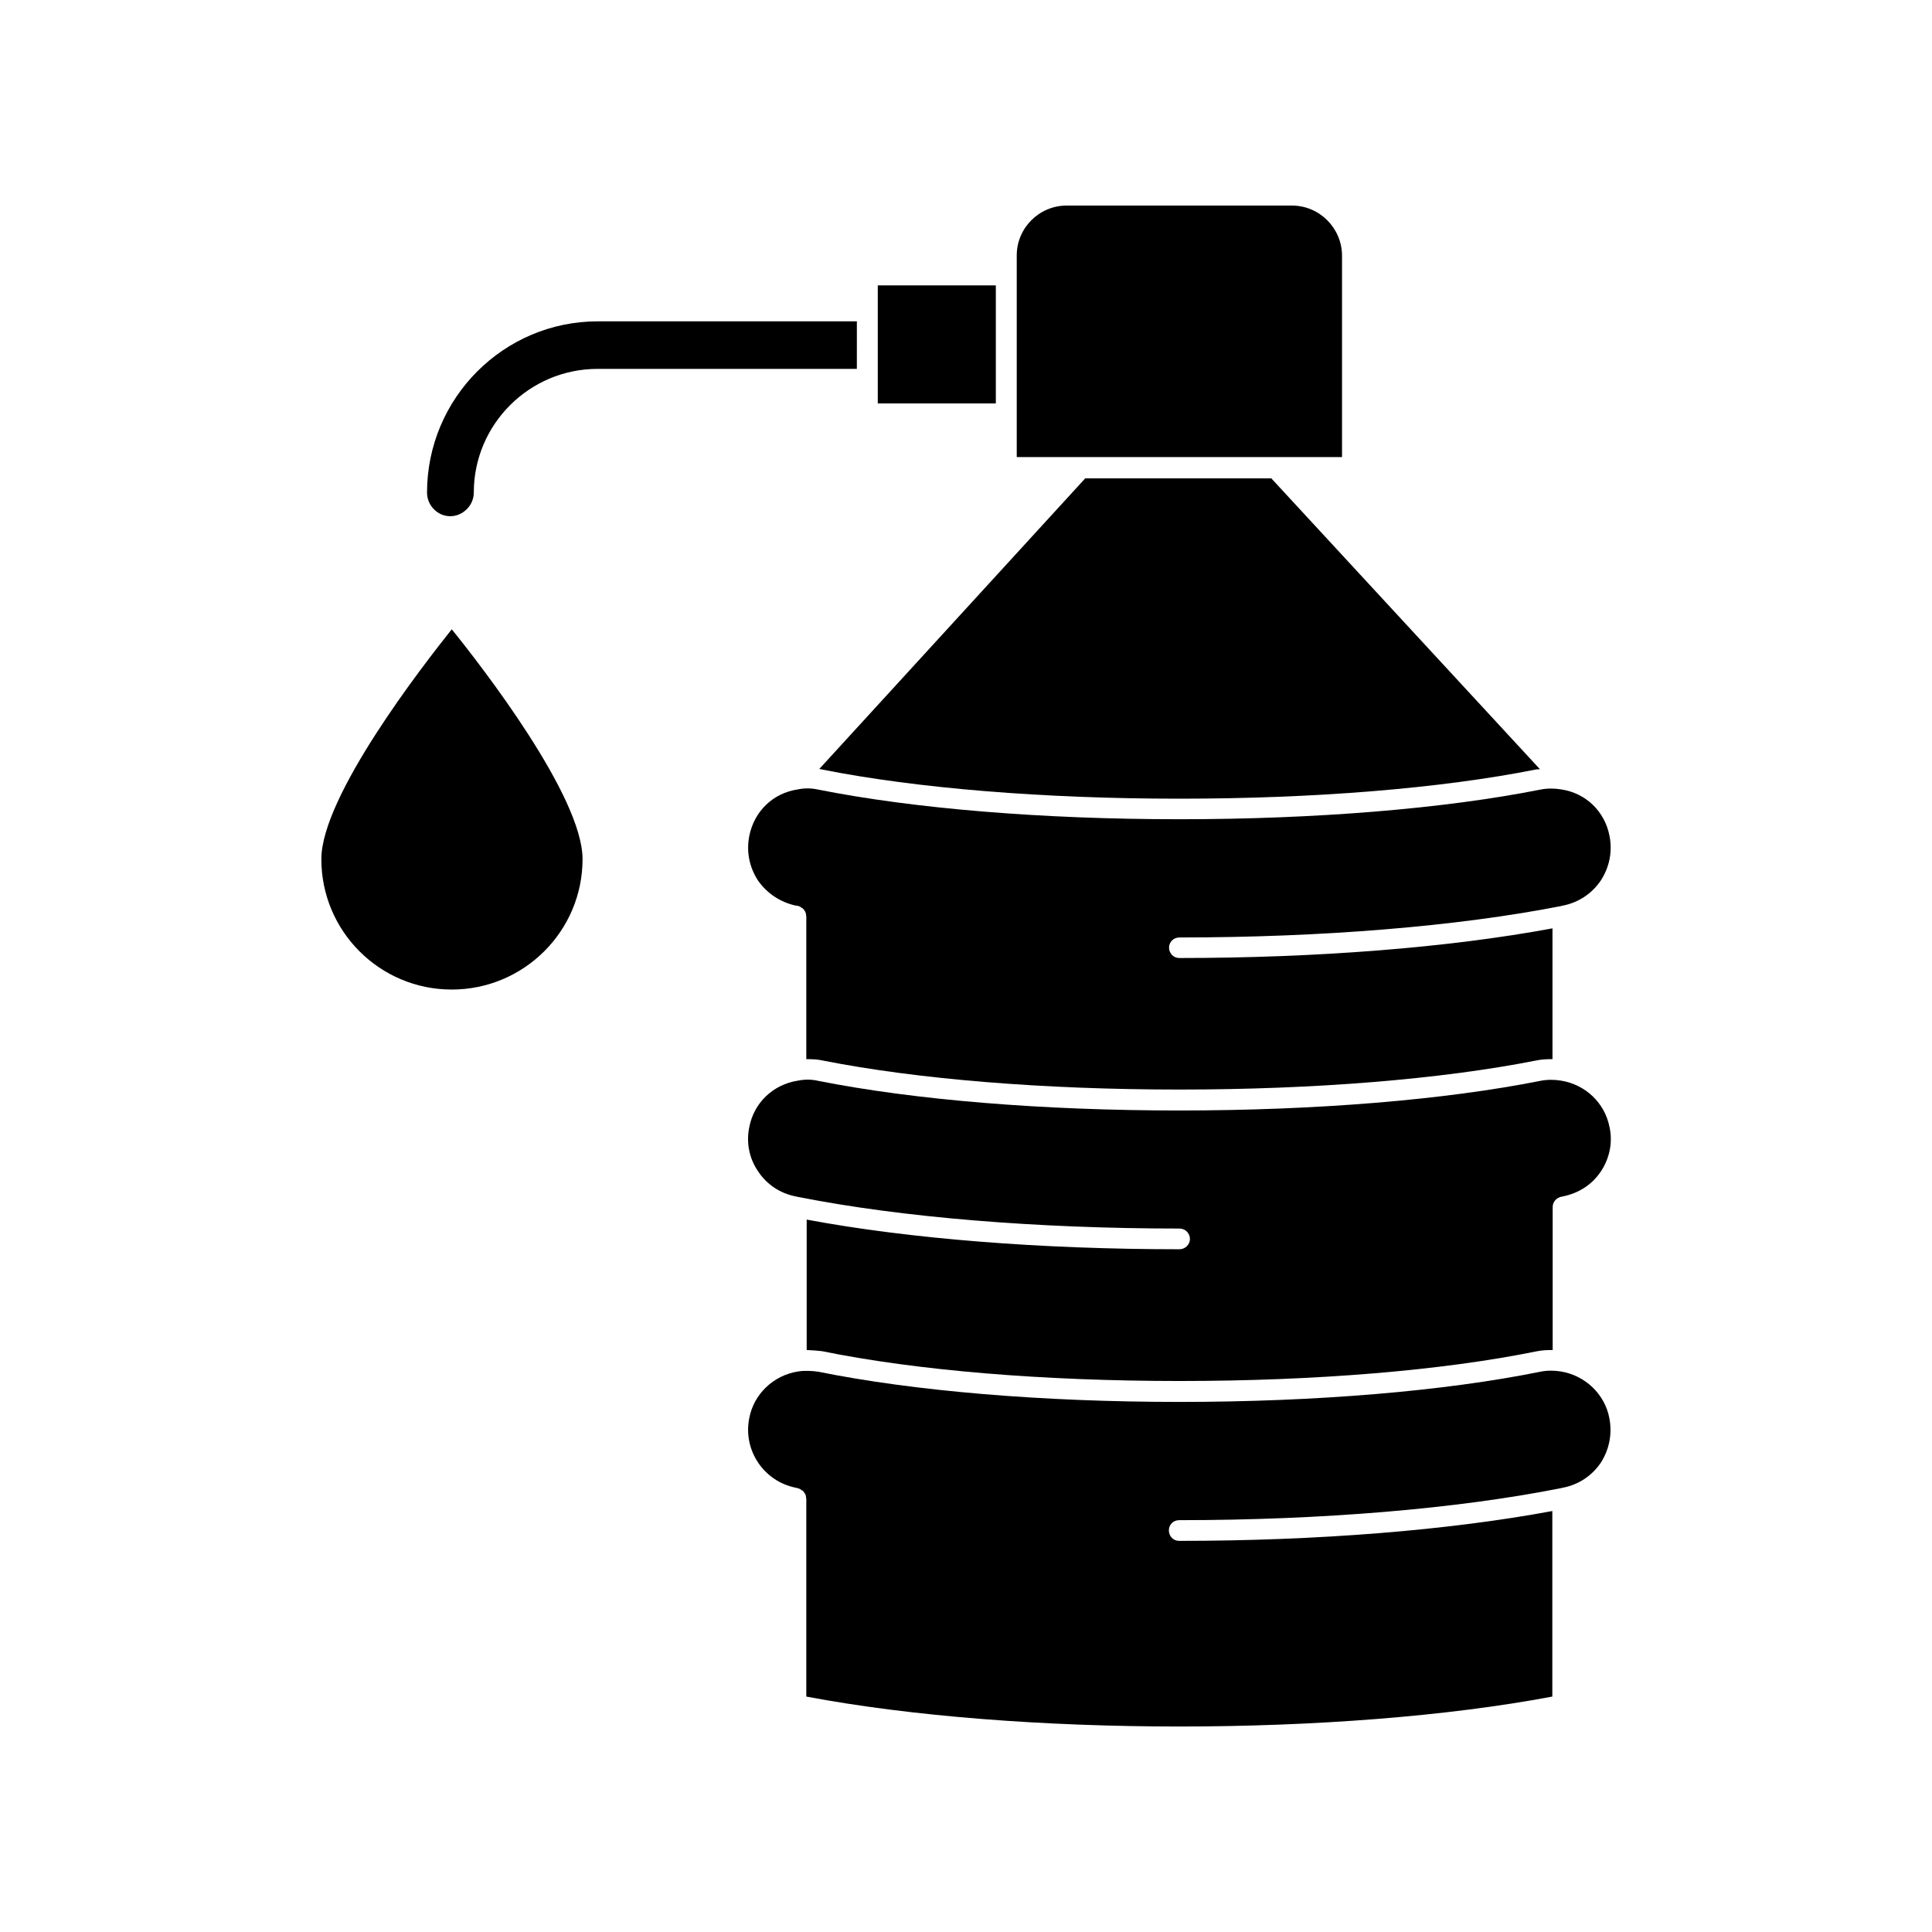 <?xml version="1.0" encoding="UTF-8"?>
<!-- Uploaded to: SVG Repo, www.svgrepo.com, Generator: SVG Repo Mixer Tools -->
<svg fill="#000000" width="800px" height="800px" version="1.1" viewBox="144 144 512 512" xmlns="http://www.w3.org/2000/svg">
 <g>
  <path d="m371.13 229.16h-68.719c-24.938 0-45.242 20.355-45.242 45.395 0 3.375 2.769 6.246 6.144 6.246s6.246-2.871 6.246-6.246c0-18.137 14.762-32.797 32.797-32.797h68.719l0.004-12.598z"/>
  <path d="m376.62 219.63h31.285v31.285h-31.285z"/>
  <path d="m486.4 198.48h-59.754c-7.254 0-13.199 5.945-13.199 13.199v53.453h86.203v-53.453c-0.051-7.258-5.996-13.199-13.25-13.199z"/>
  <path d="m431.64 270.72-70.535 77.082c0.301 0.051 0.656 0.051 0.855 0.152 25.191 4.988 58.746 7.707 94.566 7.707 35.82 0 69.375-2.719 94.617-7.758 0.301-0.051 0.656 0 0.957-0.051l-71.188-77.082-49.273-0.004z"/>
  <path d="m456.53 392.44c37.684 0 73.555-2.922 101.11-8.312 0.051-0.051 0.605-0.152 0.656-0.152 4.133-0.855 7.656-3.223 9.977-6.699 2.266-3.527 3.074-7.656 2.266-11.738-1.258-6.551-6.297-11.387-12.848-12.344-1.812-0.301-3.68-0.301-5.441 0.051-25.645 5.09-59.602 7.859-95.723 7.859-36.125 0-70.129-2.769-95.723-7.859-1.562-0.352-3.426-0.453-5.34-0.051-6.602 0.957-11.586 5.793-12.898 12.344-0.805 4.133 0 8.211 2.266 11.738 2.367 3.426 5.894 5.793 9.977 6.699 0.605 0.051 0.754 0.152 1.008 0.203l0.051 0.051c0.203 0.051 0.352 0.152 0.504 0.301 0.152 0.051 0.301 0.152 0.453 0.301 0.051 0.051 0.203 0.203 0.301 0.352 0.051 0.152 0.203 0.301 0.301 0.453 0.051 0.152 0.051 0.301 0.152 0.504 0 0.152 0.051 0.352 0.051 0.504 0 0.051 0.051 0.051 0.051 0.152v37.887c1.562 0 3.023 0.051 4.281 0.352 25.191 4.988 58.746 7.707 94.566 7.707 35.82 0 69.375-2.719 94.617-7.707 1.41-0.301 2.769-0.352 4.281-0.352v-34.66c-27.406 5.09-62.32 7.859-98.898 7.859-1.562 0-2.719-1.258-2.719-2.769-0.004-1.414 1.156-2.672 2.719-2.672z"/>
  <path d="m557.69 430.38c-1.812-0.301-3.68-0.301-5.441 0.051-25.645 5.09-59.602 7.859-95.723 7.859-36.125 0-70.129-2.769-95.723-7.859-1.461-0.352-3.375-0.453-5.34-0.051-6.602 1.008-11.688 5.894-12.898 12.344-0.855 4.133 0 8.312 2.367 11.738 2.266 3.426 5.793 5.793 9.926 6.602 0.605 0.152 0.754 0.152 1.008 0.203 27.004 5.34 62.926 8.312 100.71 8.312 1.562 0 2.769 1.258 2.769 2.769 0 1.461-1.258 2.719-2.769 2.719-36.727 0-71.59-2.769-98.797-7.859v34.562c1.41 0.051 2.769 0.152 4.031 0.301 25.191 5.141 58.793 7.91 94.766 7.91s69.574-2.769 94.617-7.859c1.41-0.301 2.769-0.352 4.281-0.352v-37.887c0-1.16 0.754-2.215 1.812-2.57v-0.051c0.152 0 0.605-0.152 0.656-0.152 4.484-0.855 8.012-3.223 10.328-6.699 2.266-3.426 3.176-7.656 2.266-11.738-1.262-6.398-6.348-11.234-12.848-12.293z"/>
  <path d="m557.69 507.46c-1.812-0.301-3.68-0.301-5.441 0.051-25.391 5.141-59.398 8.012-95.723 8.012-36.324 0-70.332-2.871-95.723-8.012-1.461-0.203-3.527-0.352-5.34-0.051-6.449 1.008-11.688 5.945-12.898 12.344-1.715 8.516 3.828 16.727 12.242 18.438 0.605 0.152 0.754 0.152 1.008 0.301h0.051c0.203 0.051 0.352 0.203 0.504 0.352 0.152 0.051 0.301 0.152 0.453 0.203 0.051 0.152 0.203 0.301 0.301 0.453 0.051 0.152 0.203 0.203 0.301 0.453 0.051 0.152 0.051 0.301 0.152 0.453 0 0.203 0.051 0.352 0.051 0.605l0.051 0.051v52.496c56.023 10.578 141.62 10.578 197.7 0v-49.172c-27.305 5.09-62.172 7.91-98.898 7.91-1.562 0-2.719-1.258-2.719-2.769s1.16-2.719 2.719-2.719c37.785 0 73.707-3.023 101.11-8.465 0.051 0 0.605-0.152 0.656-0.152 4.133-0.805 7.656-3.176 9.977-6.602 2.266-3.527 3.074-7.707 2.266-11.84-1.211-6.394-6.449-11.281-12.797-12.34z"/>
  <path d="m229.16 371.68c0 19.094 15.469 34.562 34.562 34.562s34.66-15.469 34.66-34.562c0-16.676-26.801-51.188-34.66-60.91-7.758 9.723-34.562 44.234-34.562 60.91z"/>
 </g>
</svg>